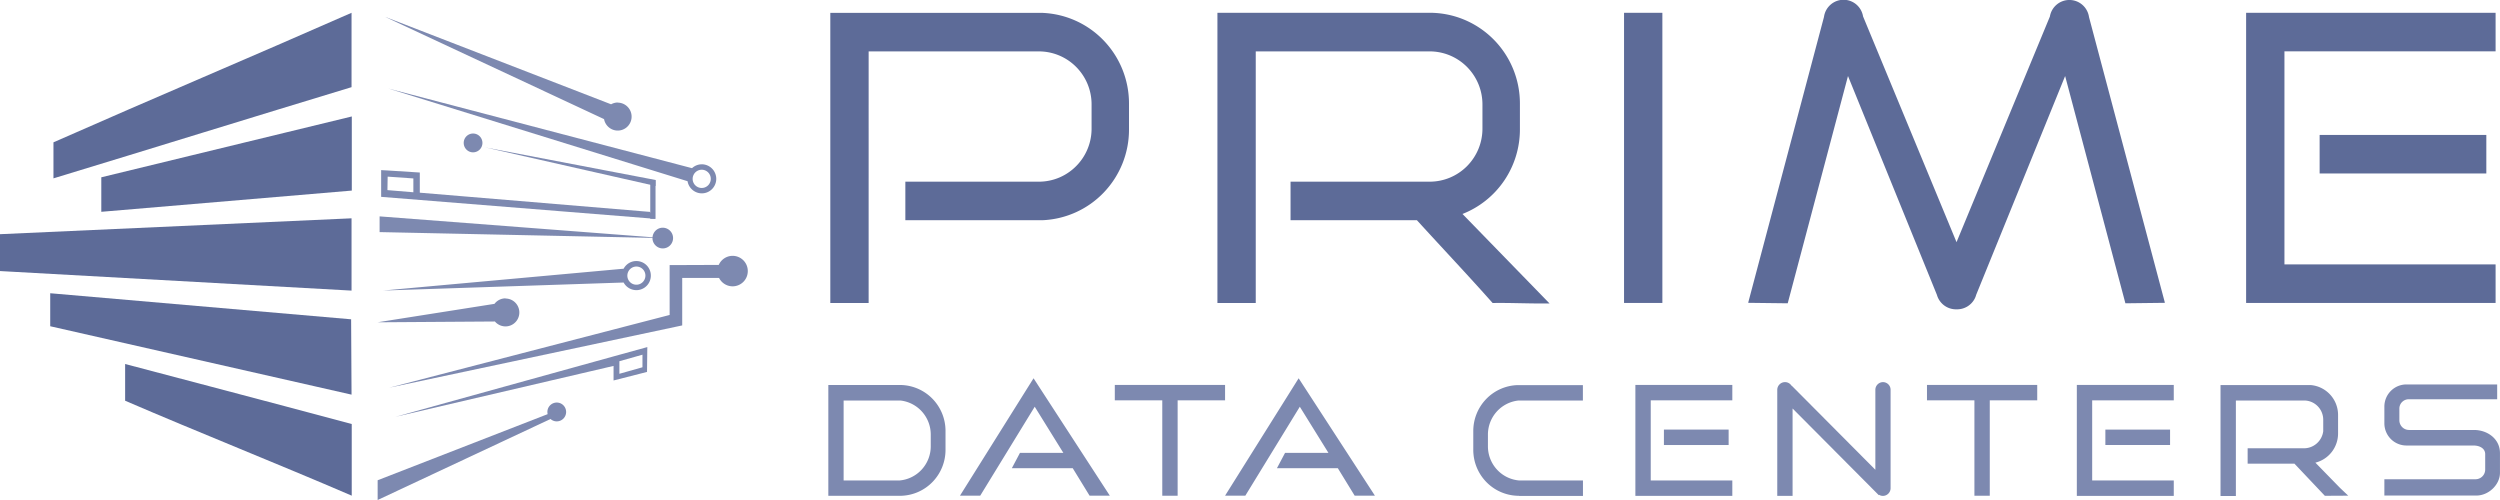 <svg xmlns="http://www.w3.org/2000/svg" width="250" height="50" fill="none" viewBox="0 0 250 50"><g clip-path="url(#clip0_6965_116708)"><path fill="#5D6B98" d="M12.513 36.401v3.671c7.4 3.189 15.263 6.306 22.66 9.495V42.4c-7.397-1.984-22.66-6-22.66-6ZM35.112 31.93l-30.09-2.606v3.3l30.132 6.84c-.013-2.515-.027-5.027-.042-7.535ZM35.154 21.832v7.228L0 27.106v-3.687l35.154-1.587ZM35.18 11.648v7.41L10.13 21.18v-3.45l25.049-6.084ZM35.154 1.28v7.436c-9.911 3.003-19.89 6.107-29.808 9.12v-3.603c9.918-4.38 19.897-8.585 29.808-12.953Z"/><path fill="#7D89B0" d="M73.262 28.633a1.52 1.52 0 0 0 1.517-1.524 1.52 1.52 0 0 0-1.517-1.525 1.52 1.52 0 0 0-1.516 1.525 1.52 1.52 0 0 0 1.516 1.524ZM55.676 42.138a.939.939 0 0 0 .936-.942c0-.52-.419-.941-.936-.941a.939.939 0 0 0-.937.941c0 .52.42.942.937.942ZM47.307 15.234a.939.939 0 0 0 .936-.942c0-.52-.419-.94-.936-.94a.939.939 0 0 0-.936.94c0 .52.419.942.936.942Z"/><path fill="#7D89B0" d="M66.964 26.51v4.986L38.919 38.77l29.302-6.228v-4.749h3.989V26.49l-5.246.02ZM37.765 48.026V50l17.94-8.407v-.544l-17.94 6.977ZM50.547 29.835a1.383 1.383 0 0 0-1.098.55L37.746 32.23l11.745-.081a1.387 1.387 0 0 0 1.244.479 1.383 1.383 0 0 0 1.072-.797 1.4 1.4 0 0 0-.594-1.808 1.381 1.381 0 0 0-.666-.17v-.017ZM66.277 22.77c-.26 0-.51.1-.699.277-.19.178-.306.421-.325.681l-27.293-2.09v1.572l27.287.577v.02a1.04 1.04 0 0 0 .636.956 1.025 1.025 0 0 0 1.123-.224 1.037 1.037 0 0 0-.729-1.768ZM70.174 16.43c-.36.002-.707.14-.972.387l-30.37-7.964 29.923 9.267a1.455 1.455 0 0 0 1.041 1.162 1.437 1.437 0 0 0 1.487-.46 1.455 1.455 0 0 0-1.102-2.393h-.007Zm0 2.367a.904.904 0 0 1-.84-.56.916.916 0 0 1 .66-1.246.903.903 0 0 1 .931.387.916.916 0 0 1-.111 1.15c-.17.172-.4.268-.64.27Z"/><path fill="#7D89B0" d="M63.16 26.184a1.45 1.45 0 0 0-.797.687l-24.05 2.183 24.05-.802a1.453 1.453 0 0 0 1.365.76 1.443 1.443 0 0 0 1.259-.927 1.463 1.463 0 0 0-.309-1.538 1.447 1.447 0 0 0-1.518-.363Zm.771 2.238a.9.9 0 0 1-.97-.258.91.91 0 0 1 .731-1.509.901.901 0 0 1 .8.61.913.913 0 0 1-.56 1.157ZM61.78 10.25a1.385 1.385 0 0 0-.67.18L38.506 1.684l21.899 10.227a1.401 1.401 0 0 0 1.014 1.1 1.383 1.383 0 0 0 1.42-.455 1.4 1.4 0 0 0-1.067-2.293l.007-.013Z"/><path fill="#5D6B98" d="M166.237 1.28h-3.833v29.015h3.833V1.28ZM249.559 1.28h-24.947v29.015h24.947V26.44h-21.115V5.134h21.115V1.28Z"/><path fill="#5D6B98" d="M248.633 13.494h-16.67v3.853h16.67v-3.853Z"/><path fill="#7D89B0" d="M65.554 17.999v3.883h-.528v-3.733l.528-.15Z"/><path fill="#7D89B0" d="m48.519 14.742 17.035 3.856v-.6L48.52 14.743ZM41.98 19.27v-2.017l-3.217-.205-.648-.036v2.674l27.42 2.199-.528-.694-23.027-1.922Zm-3.214-1.606 2.57.179v1.384l-2.592-.215.022-1.348ZM61.378 35.633l-21.837 6.048 21.815-5.09v1.456l3.346-.854.03-2.485-3.354.925Zm2.868 1.094-2.307.652v-1.257l2.307-.652v1.258Z"/><path fill="#5D6B98" d="M104.224 1.287H83.031V30.3h3.833V5.14h17.023a5.25 5.25 0 0 1 3.728 1.553 5.3 5.3 0 0 1 1.543 3.75v2.423a5.306 5.306 0 0 1-3.253 4.899 5.248 5.248 0 0 1-2.018.403H90.535v3.854h13.695a8.998 8.998 0 0 0 6.151-2.775 9.091 9.091 0 0 0 2.519-6.287v-2.606a9.092 9.092 0 0 0-2.519-6.292 8.999 8.999 0 0 0-6.157-2.775ZM146.249 21.396a9.033 9.033 0 0 0 4.17-3.333 9.107 9.107 0 0 0 1.572-5.116V10.34a9.109 9.109 0 0 0-.688-3.468 9.054 9.054 0 0 0-4.882-4.904 8.971 8.971 0 0 0-3.45-.69h-21.229v29.022h3.833V5.139h17.396a5.26 5.26 0 0 1 3.729 1.554 5.313 5.313 0 0 1 1.545 3.749v2.424a5.314 5.314 0 0 1-1.545 3.749 5.26 5.26 0 0 1-3.729 1.553h-13.916v3.853h12.636c2.52 2.765 5.086 5.479 7.572 8.28 1.814-.033 3.888.075 5.689.042l-8.703-8.947ZM208.901 1.707c-.067-.47-.298-.9-.652-1.213a1.976 1.976 0 0 0-3.259 1.157l-9.337 22.566-9.348-22.579a1.989 1.989 0 0 0-.682-1.198 1.97 1.97 0 0 0-2.576.036 1.988 1.988 0 0 0-.649 1.218l-7.582 28.588 3.956.048 6.027-22.728 8.893 21.885a1.99 1.99 0 0 0 .9 1.171c.305.18.652.275 1.006.275h.113a1.987 1.987 0 0 0 1.737-1.026c.073-.133.13-.274.168-.42l8.897-21.885 6.027 22.728 3.952-.048-7.591-28.575Z"/><path fill="#7D89B0" d="M122.507 38.493h-11.026v1.543h4.747v9.54h1.536v-9.54h4.743v-1.543ZM203.723 38.493h-11.025v1.543h4.743v9.54h1.536v-9.54h4.746v-1.543ZM188.304 38.212a.77.77 0 0 0-.768.772v7.993l-8.3-8.344a.702.702 0 0 0-.094-.075.762.762 0 0 0-.648-.346.777.777 0 0 0-.768.772V49.59h1.532v-8.74l8.619 8.665.029-.033c.116.07.25.108.385.108a.774.774 0 0 0 .768-.772v-9.834a.765.765 0 0 0-.755-.772ZM173.232 38.493h-9.694V49.59h9.694v-1.544h-8.158v-8.01h8.158v-1.543Z"/><path fill="#7D89B0" d="M172.863 42.958h-6.471v1.544h6.471v-1.544ZM217.377 38.493h-9.694V49.59h9.694v-1.544h-8.159v-8.01h8.159v-1.543Z"/><path fill="#7D89B0" d="M217.007 42.958h-6.47v1.544h6.47v-1.544ZM151.91 49.577h-.192a4.557 4.557 0 0 1-3.114-1.406 4.604 4.604 0 0 1-1.276-3.184v-1.889a4.609 4.609 0 0 1 1.277-3.181 4.556 4.556 0 0 1 3.113-1.405h6.571v1.544h-6.48a3.403 3.403 0 0 0-2.153 1.125 3.437 3.437 0 0 0-.863 2.279v1.172c0 .863.323 1.694.906 2.327a3.4 3.4 0 0 0 2.237 1.09h6.36v1.544h-6.39l.004-.016ZM110.982 49.567l-7.627-11.739-7.358 11.739h2.025l5.45-8.895 2.861 4.612h-4.335l-.813 1.534h6.087l1.685 2.749h2.025ZM137.492 49.567l-7.627-11.739-7.358 11.739h2.025l5.449-8.895 2.861 4.612h-4.335l-.813 1.534h6.088l1.685 2.749h2.025ZM234.824 49.567l-.817-.772-2.468-2.53a2.983 2.983 0 0 0 1.631-1.063 3.018 3.018 0 0 0 .637-1.846v-1.86c0-.753-.282-1.48-.79-2.033a2.98 2.98 0 0 0-1.951-.957h-9.014v11.097h1.536V40.05h6.82c.507 0 .994.202 1.353.562.359.36.561.85.562 1.36v1.149c-.061.48-.297.92-.662 1.236a1.937 1.937 0 0 1-1.315.471h-5.582v1.54h4.682l3.039 3.212 2.339-.013ZM249.997 47.274V45.32c0-1.489-1.316-2.323-2.592-2.323h-6.48a.971.971 0 0 1-.988-.993v-1.147a.923.923 0 0 1 .289-.673.937.937 0 0 1 .683-.258h8.809v-1.482h-9.072a2.193 2.193 0 0 0-1.562.648 2.22 2.22 0 0 0-.647 1.57v1.67a2.23 2.23 0 0 0 .647 1.57 2.205 2.205 0 0 0 1.562.649h6.694c.677 0 1.179.326 1.179.856v1.541a.97.97 0 0 1-.946.977h-9.136v1.629H247.622c1.212.013 2.375-1.056 2.375-2.28ZM90.159 38.502h-7.326v11.075h7.326a4.557 4.557 0 0 0 3.116-1.405 4.605 4.605 0 0 0 1.277-3.185v-1.889a4.606 4.606 0 0 0-1.274-3.189 4.558 4.558 0 0 0-3.12-1.407Zm2.916 6.13a3.44 3.44 0 0 1-.907 2.326 3.405 3.405 0 0 1-2.236 1.091h-5.57v-7.996h5.693a3.402 3.402 0 0 1 2.155 1.123c.557.628.865 1.44.865 2.28v1.176Z"/></g><defs><clipPath id="clip0_6965_116708"><path fill="#fff" d="M0 0h250v50H0z"/></clipPath></defs></svg>